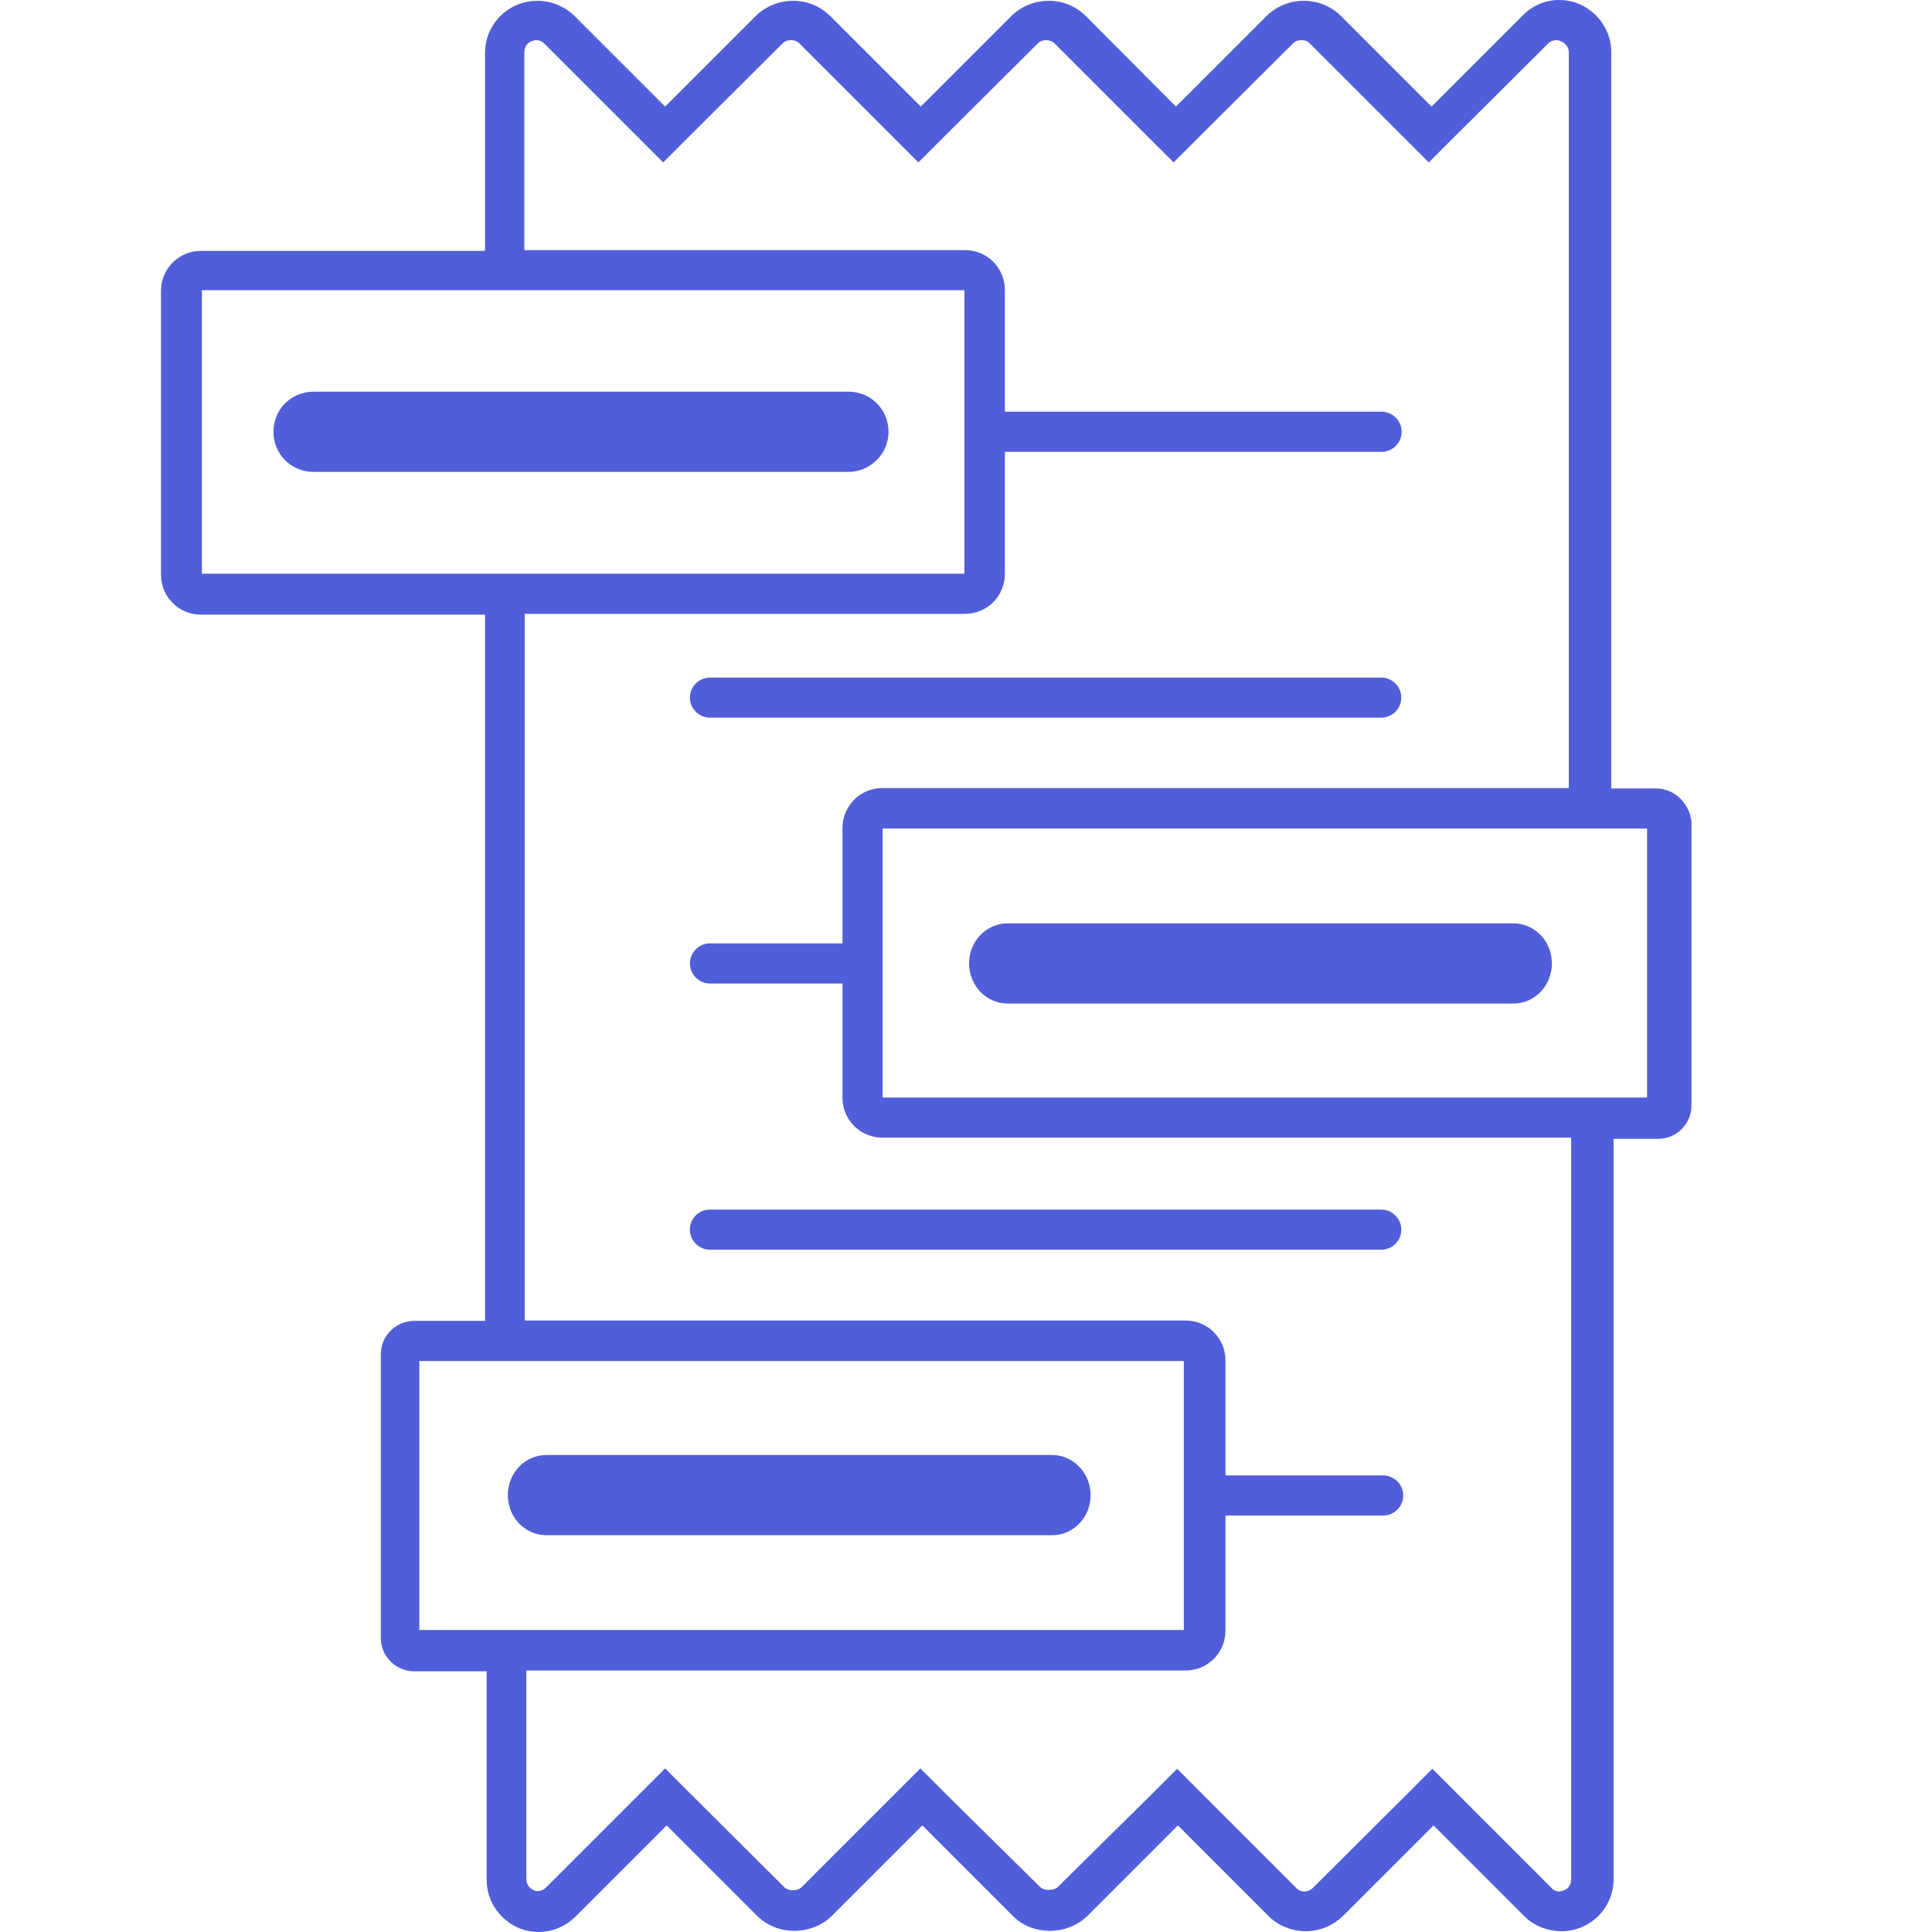 <svg width="48" height="48" viewBox="0 0 48 48" fill="none" xmlns="http://www.w3.org/2000/svg">
<path d="M22.075 10.727C22.075 10.171 21.635 9.731 21.078 9.731H7.791C7.234 9.731 6.794 10.171 6.794 10.727C6.794 11.284 7.234 11.724 7.791 11.724H21.078C21.616 11.724 22.075 11.284 22.075 10.727Z" fill="#515EDA"/>
<path d="M41.145 19.589H40.979C40.97 19.589 40.94 19.589 40.921 19.589H40.032V1.299C40.032 0.772 39.709 0.303 39.231 0.098C39.065 0.029 38.898 0 38.732 0C38.4 0 38.068 0.137 37.824 0.391L35.567 2.648L33.31 0.391C33.066 0.147 32.724 0.02 32.392 0.02C32.059 0.02 31.727 0.147 31.473 0.391L29.216 2.648L26.969 0.391C26.715 0.147 26.403 0.02 26.051 0.02C25.709 0.02 25.377 0.156 25.133 0.391L22.876 2.648L20.619 0.391C20.365 0.147 20.052 0.02 19.7 0.02C19.358 0.02 19.026 0.156 18.782 0.391L16.525 2.648L14.268 0.391C14.014 0.147 13.682 0.02 13.35 0.02C13.184 0.02 13.018 0.049 12.852 0.117C12.363 0.322 12.05 0.791 12.05 1.319V6.233H4.997C4.44 6.233 4 6.673 4 7.23V14.274C4 14.831 4.44 15.271 4.997 15.271H12.05V32.817H10.458H10.448H10.292C9.833 32.817 9.461 33.189 9.461 33.648V40.692C9.461 41.151 9.833 41.523 10.292 41.523H12.09V46.701C12.09 47.228 12.412 47.697 12.891 47.902C13.057 47.971 13.223 48 13.389 48C13.721 48 14.053 47.863 14.307 47.609L16.564 45.352L18.821 47.609C19.075 47.853 19.398 47.971 19.739 47.971C20.072 47.971 20.414 47.844 20.658 47.609L22.915 45.352L25.172 47.609C25.416 47.853 25.748 47.971 26.09 47.971C26.422 47.971 26.764 47.844 27.008 47.609L29.265 45.352L31.522 47.609C31.766 47.853 32.108 47.98 32.441 47.98C32.773 47.98 33.105 47.853 33.359 47.609L35.616 45.352L37.873 47.609C38.117 47.853 38.459 47.98 38.791 47.98C38.957 47.98 39.123 47.951 39.289 47.883C39.778 47.678 40.09 47.209 40.09 46.681V28.294H41.194C41.654 28.294 42.025 27.923 42.025 27.463V20.419C41.976 19.96 41.605 19.589 41.145 19.589ZM5.016 14.254V7.21H12.031H13.027H23.96V14.254H13.027H12.031H5.016ZM10.419 40.497V33.814H12.041H13.037H29.412V40.497H10.419ZM39.035 28.294V46.691C39.035 46.818 38.967 46.925 38.859 46.964C38.82 46.974 38.771 46.994 38.752 46.994C38.664 46.994 38.596 46.964 38.547 46.906L36.29 44.649L35.586 43.945L34.883 44.649L32.616 46.906C32.548 46.974 32.46 46.994 32.411 46.994C32.362 46.994 32.274 46.984 32.206 46.906L29.949 44.649L29.246 43.945L28.542 44.649L26.276 46.886C26.236 46.925 26.149 46.955 26.051 46.955C25.963 46.955 25.885 46.925 25.846 46.886L23.569 44.639L22.866 43.936L22.162 44.639L19.906 46.896C19.866 46.935 19.779 46.964 19.7 46.964C19.622 46.964 19.534 46.935 19.495 46.896L17.229 44.639L16.525 43.936L15.822 44.639L13.565 46.896C13.506 46.955 13.428 46.984 13.36 46.984C13.321 46.984 13.272 46.974 13.252 46.955C13.145 46.916 13.076 46.798 13.076 46.681V41.503H29.451C30.008 41.503 30.447 41.063 30.447 40.506V37.654H34.365C34.639 37.654 34.863 37.429 34.863 37.155C34.863 36.882 34.639 36.657 34.365 36.657H30.447V33.804C30.447 33.247 30.008 32.808 29.451 32.808H13.037V15.251H23.97C24.527 15.251 24.966 14.811 24.966 14.254V11.226H34.326C34.6 11.226 34.824 11.001 34.824 10.727C34.824 10.454 34.6 10.229 34.326 10.229H24.966V7.21C24.966 6.653 24.527 6.214 23.97 6.214H13.027V1.299C13.027 1.172 13.096 1.065 13.203 1.026C13.242 1.016 13.291 0.997 13.311 0.997C13.399 0.997 13.467 1.026 13.516 1.075L15.773 3.332L16.476 4.035L17.18 3.332L19.446 1.075C19.505 1.016 19.583 0.997 19.651 0.997C19.739 0.997 19.808 1.026 19.857 1.075L22.114 3.332L22.817 4.035L23.52 3.332L25.787 1.075C25.846 1.016 25.924 0.997 25.992 0.997C26.061 0.997 26.149 1.026 26.197 1.075L28.454 3.332L29.158 4.035L29.861 3.332L32.128 1.075C32.196 1.006 32.284 0.997 32.333 0.997C32.392 0.997 32.47 1.006 32.538 1.075L34.795 3.332L35.498 4.035L36.202 3.332L38.469 1.075C38.527 1.016 38.605 0.997 38.674 0.997C38.713 0.997 38.752 1.006 38.781 1.026C38.889 1.065 38.977 1.182 38.977 1.299V19.579H21.928C21.371 19.579 20.931 20.019 20.931 20.576V23.438H17.639C17.365 23.438 17.141 23.663 17.141 23.936C17.141 24.21 17.365 24.435 17.639 24.435H20.931V27.268C20.931 27.825 21.371 28.265 21.928 28.265H39.035V28.294ZM40.921 27.268H21.928V20.585H39.035H40.032H40.921V27.268V27.268Z" fill="#515EDA"/>
<path d="M17.639 17.83H34.316C34.59 17.83 34.815 17.605 34.815 17.332C34.815 17.058 34.59 16.834 34.316 16.834H17.639C17.365 16.834 17.141 17.058 17.141 17.332C17.141 17.605 17.365 17.83 17.639 17.83Z" fill="#515EDA"/>
<path d="M17.141 30.551C17.141 30.824 17.365 31.049 17.639 31.049H34.316C34.59 31.049 34.815 30.824 34.815 30.551C34.815 30.277 34.59 30.052 34.316 30.052H17.639C17.365 30.052 17.141 30.267 17.141 30.551Z" fill="#515EDA"/>
<path d="M37.599 22.94H25.035C24.507 22.94 24.077 23.38 24.077 23.936C24.077 24.493 24.507 24.933 25.035 24.933H37.599C38.126 24.933 38.556 24.493 38.556 23.936C38.556 23.38 38.126 22.94 37.599 22.94Z" fill="#515EDA"/>
<path d="M26.139 36.149H13.575C13.047 36.149 12.617 36.589 12.617 37.145C12.617 37.702 13.047 38.142 13.575 38.142H26.139C26.666 38.142 27.096 37.702 27.096 37.145C27.096 36.598 26.666 36.149 26.139 36.149Z" fill="#515EDA"/>
</svg>
